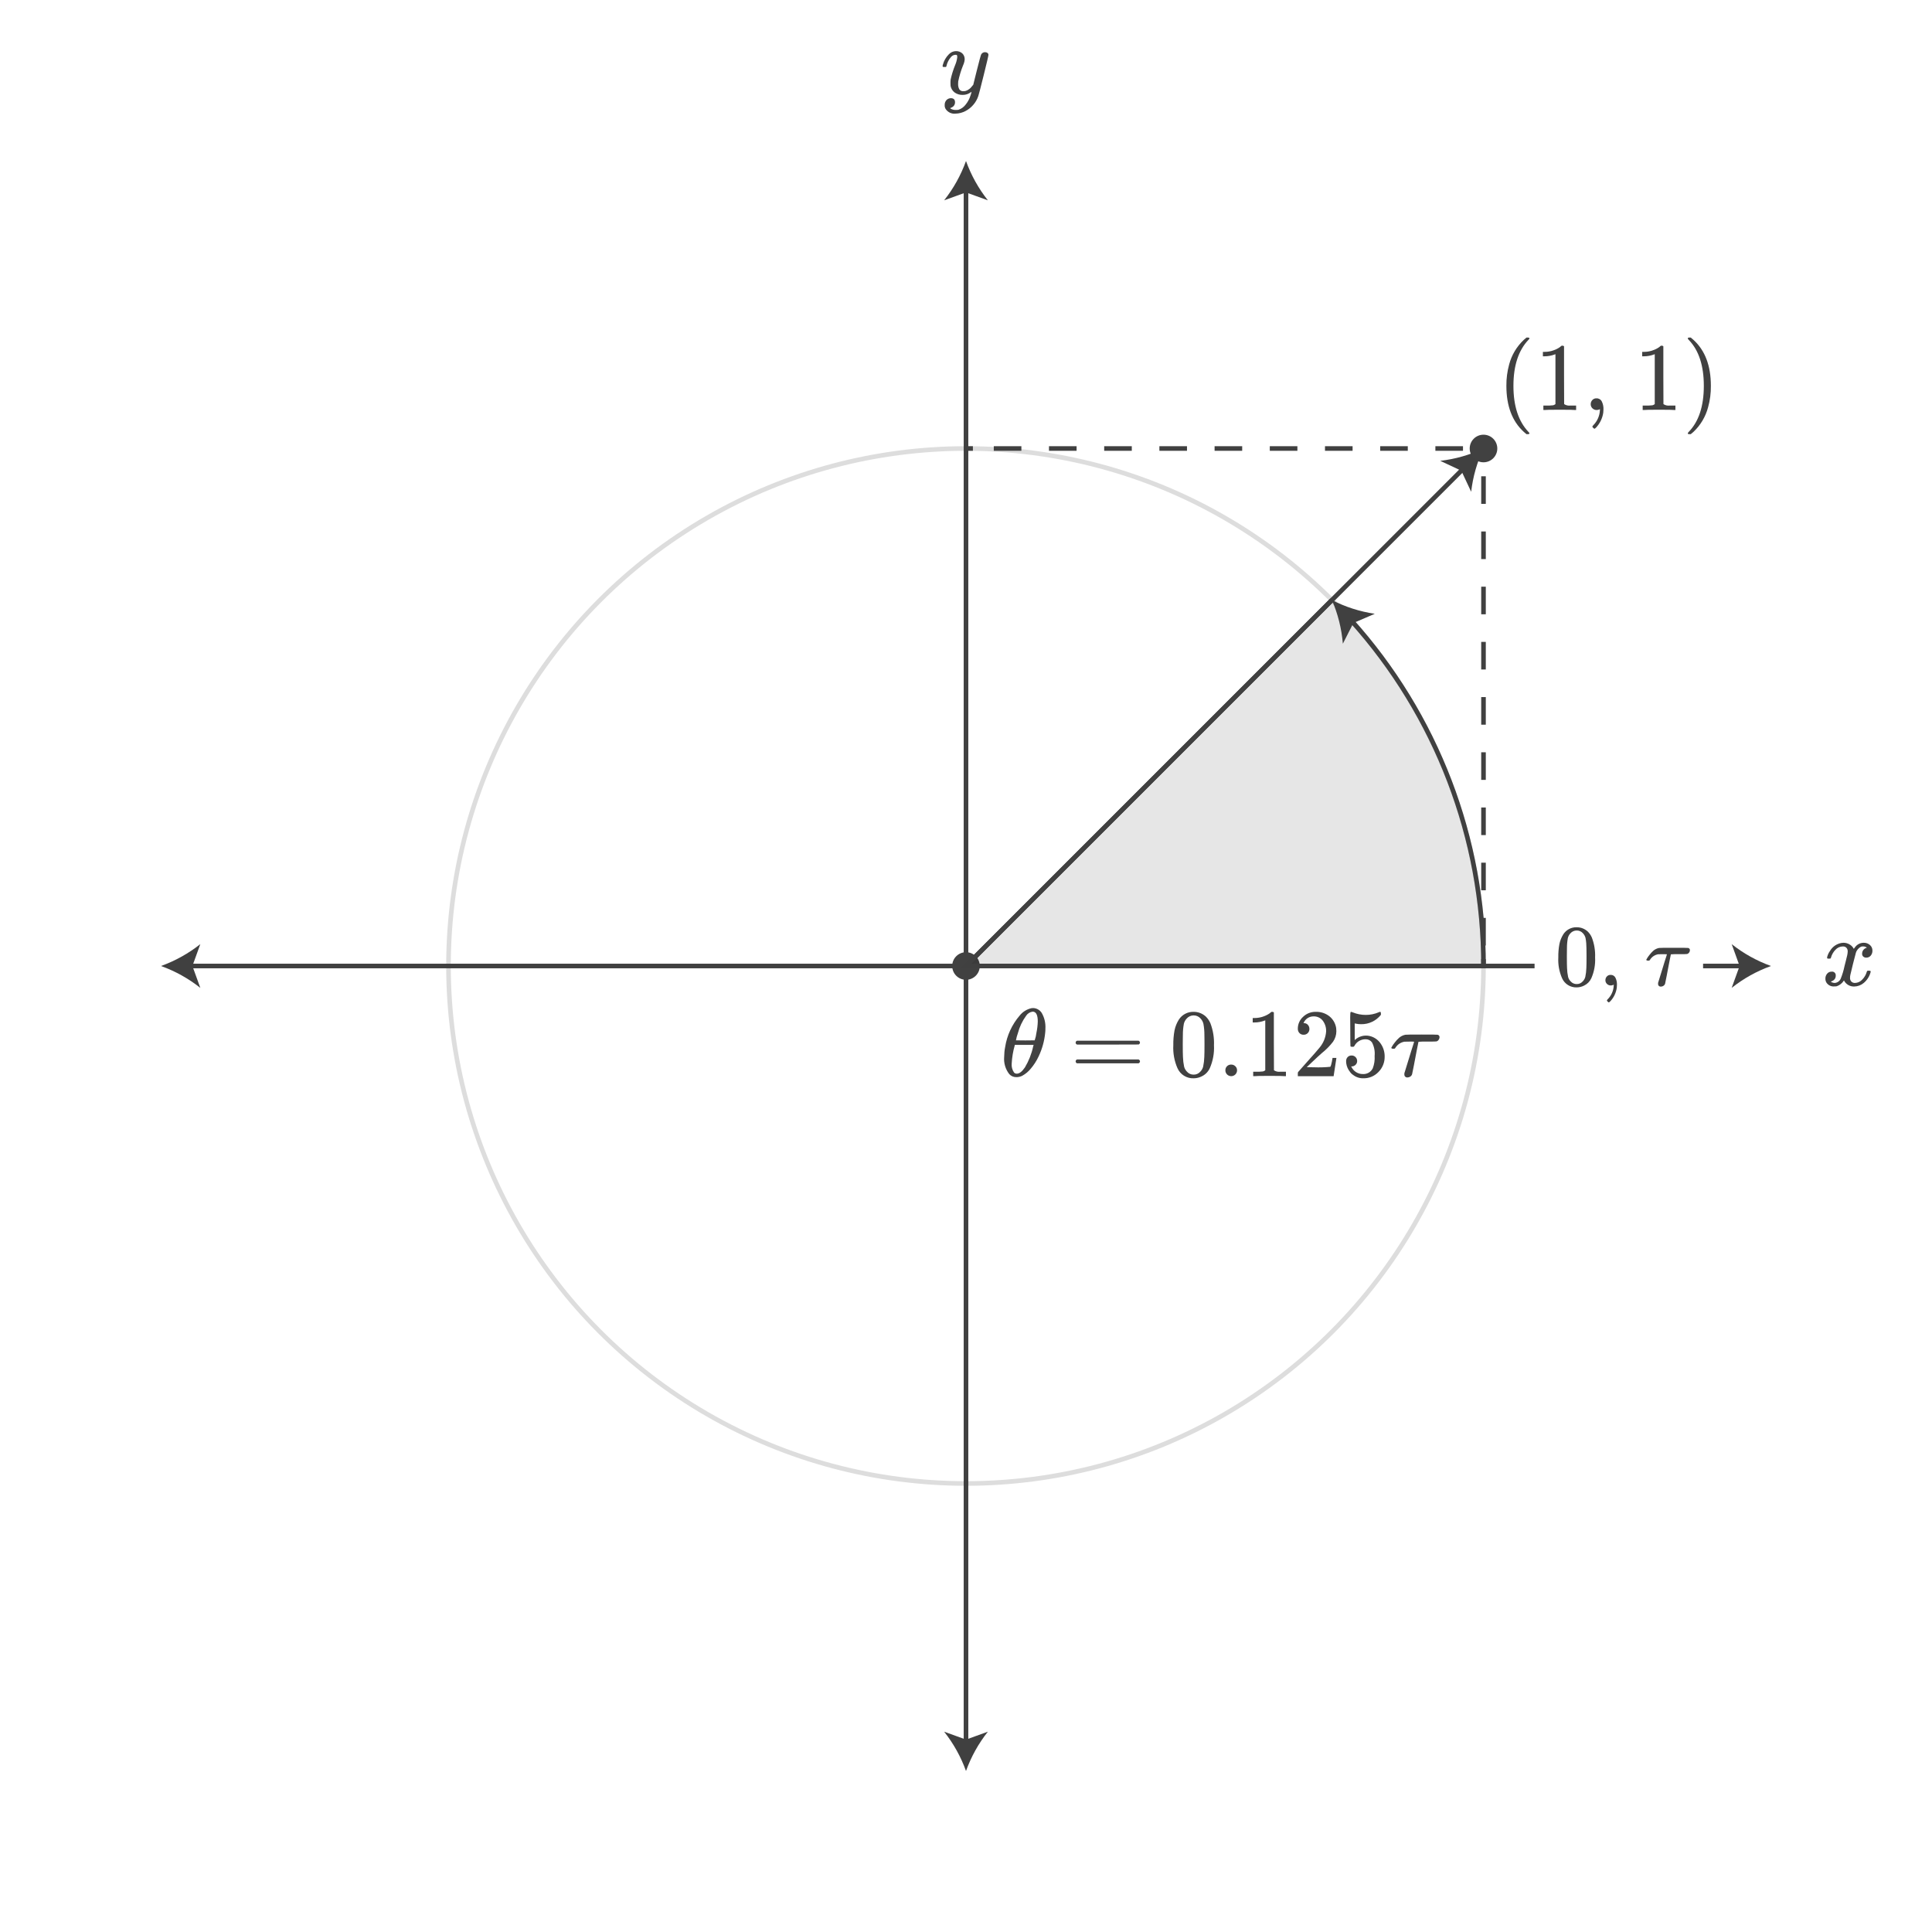 <?xml version="1.0" encoding="UTF-8"?><svg id="uuid-52def064-1869-46ec-aabc-de5291242a83" xmlns="http://www.w3.org/2000/svg" width="420" height="420" viewBox="0 0 420 420"><defs><style>.uuid-603a6968-d49b-48de-ae9b-7caa1d637a01{stroke-dasharray:0 0 6 6;}.uuid-603a6968-d49b-48de-ae9b-7caa1d637a01,.uuid-5d5cc593-59cd-46ea-afa3-a1e72b4a335c{stroke:#404040;}.uuid-603a6968-d49b-48de-ae9b-7caa1d637a01,.uuid-5d5cc593-59cd-46ea-afa3-a1e72b4a335c,.uuid-018ecad9-6305-4646-a31a-afd14e89f682{fill:none;stroke-miterlimit:10;}.uuid-57686d35-f35d-405f-bd7f-95ce91b81396{fill:#fff;}.uuid-7f48bc77-41c2-4469-953d-c091cda99b7a{fill:#404040;}.uuid-011845fd-e62d-456b-9e1c-b1fb36bd571c{fill:#414141;}.uuid-d53f81c8-bc4a-4f7d-8eac-ba543bbfa199{isolation:isolate;opacity:.1;}.uuid-018ecad9-6305-4646-a31a-afd14e89f682{stroke:#ddd;}</style></defs><rect class="uuid-57686d35-f35d-405f-bd7f-95ce91b81396" width="420" height="420"/><g id="uuid-4ad88ac3-8567-48df-a906-ac4e02e86101"><circle class="uuid-018ecad9-6305-4646-a31a-afd14e89f682" cx="210" cy="210" r="112.5"/><g><line class="uuid-5d5cc593-59cd-46ea-afa3-a1e72b4a335c" x1="210" y1="41.035" x2="210" y2="378.965"/><path class="uuid-7f48bc77-41c2-4469-953d-c091cda99b7a" d="m210,35c-1.111,3.088-2.717,5.975-4.756,8.547l4.756-1.72,4.755,1.72c-2.039-2.572-3.645-5.459-4.755-8.547Z"/><path class="uuid-7f48bc77-41c2-4469-953d-c091cda99b7a" d="m210,385c-1.111-3.088-2.717-5.975-4.756-8.547l4.756,1.72,4.755-1.72c-2.039,2.572-3.645,5.459-4.755,8.547Z"/></g><g><line class="uuid-5d5cc593-59cd-46ea-afa3-a1e72b4a335c" x1="378.965" y1="210" x2="41.035" y2="210"/><path class="uuid-7f48bc77-41c2-4469-953d-c091cda99b7a" d="m385,210c-3.088-1.111-5.975-2.717-8.547-4.756l1.72,4.756-1.72,4.755c2.572-2.039,5.459-3.645,8.547-4.755Z"/><path class="uuid-7f48bc77-41c2-4469-953d-c091cda99b7a" d="m35,210c3.088-1.111,5.975-2.717,8.547-4.756l-1.72,4.756,1.72,4.755c-2.572-2.039-5.459-3.645-8.547-4.755Z"/></g></g><g id="uuid-19461b85-8ea0-45d0-af82-3764de3f1e67"><circle class="uuid-011845fd-e62d-456b-9e1c-b1fb36bd571c" cx="210" cy="210" r="3"/><g><path class="uuid-011845fd-e62d-456b-9e1c-b1fb36bd571c" d="m332.493,94.195c0,.126-.126.189-.378.189h-.273c-.098-.084-.294-.252-.588-.504-2.519-2.296-3.779-5.628-3.779-9.996-.017-1.582.188-3.158.608-4.683.543-2.031,1.641-3.871,3.171-5.313.098-.084.21-.178.336-.283.126-.105.21-.179.252-.221h.273c.109-.014.22.008.315.063.037.032.06.077.064.126,0,.056-.077.161-.232.314-2.17,2.296-3.255,5.628-3.255,9.996s1.085,7.7,3.255,9.996c.154.153.231.259.231.315Z"/><path class="uuid-011845fd-e62d-456b-9e1c-b1fb36bd571c" d="m342.405,89.134c-.238-.042-1.351-.063-3.339-.063-1.961,0-3.06.021-3.298.063h-.252v-.966h.546c.526.014,1.052-.007,1.575-.063.184-.047.356-.133.504-.252v-10.857c-.059.011-.116.032-.168.062-.691.261-1.424.397-2.163.399h-.398v-.966h.398c1.033-.002,2.048-.278,2.94-.799.238-.13.458-.292.651-.482.027-.042.111-.063.252-.063.13-.003.257.041.356.126v6.279l.022,6.3c.403.264.887.375,1.364.315h1.239v.966h-.23Z"/><path class="uuid-011845fd-e62d-456b-9e1c-b1fb36bd571c" d="m346.184,88.767c-.246-.231-.383-.555-.378-.893-.006-.335.119-.658.347-.903.228-.251.554-.389.893-.378.487-.026.944.238,1.166.672.262.528.389,1.112.367,1.701,0,.246-.013.491-.042.735-.175,1.201-.71,2.321-1.533,3.213-.196.195-.322.294-.378.294s-.147-.063-.273-.189-.188-.217-.188-.272c0-.07.069-.176.21-.315.86-.864,1.369-2.016,1.428-3.233v-.253c-.045.015-.087.036-.126.063-.177.083-.371.126-.566.126-.345.008-.679-.125-.925-.367Z"/><path class="uuid-011845fd-e62d-456b-9e1c-b1fb36bd571c" d="m363.993,89.134c-.238-.042-1.351-.063-3.339-.063-1.961,0-3.06.021-3.298.063h-.252v-.966h.546c.526.014,1.052-.007,1.575-.063.184-.047.356-.133.504-.252v-10.857c-.059.011-.116.032-.168.062-.691.261-1.424.397-2.163.399h-.398v-.966h.398c1.033-.002,2.048-.278,2.94-.799.238-.13.458-.292.651-.482.027-.042.111-.063.252-.063.13-.003.257.041.356.126v6.279l.022,6.3c.403.264.887.375,1.364.315h1.239v.966h-.231Z"/><path class="uuid-011845fd-e62d-456b-9e1c-b1fb36bd571c" d="m367.016,73.406l.084-.021h.462c.098.084.294.252.588.504,2.521,2.296,3.781,5.628,3.78,9.996.019,1.575-.185,3.145-.608,4.662-.54,2.039-1.639,3.886-3.172,5.334-.098.084-.21.178-.336.283-.126.105-.21.179-.252.221h-.252c-.11.009-.221-.005-.325-.042-.049-.028-.073-.098-.073-.21.014-.014.091-.105.23-.273,2.17-2.254,3.255-5.579,3.255-9.975,0-4.396-1.085-7.72-3.255-9.974-.14-.168-.217-.26-.23-.273-.011-.09.029-.179.104-.231Z"/></g><rect class="uuid-57686d35-f35d-405f-bd7f-95ce91b81396" x="333.601" y="198.467" width="36.634" height="21.902"/><g id="uuid-f80944cc-f440-4d6b-ad0f-27af5b010762"><path class="uuid-7f48bc77-41c2-4469-953d-c091cda99b7a" d="m339.844,203.115c.634-.986,1.736-1.569,2.907-1.539.903-.008,1.773.332,2.432.95.37.372.667.81.874,1.292.526,1.381.766,2.855.703,4.332.083,1.544-.197,3.086-.817,4.503-.317.697-.868,1.261-1.558,1.596-.499.258-1.053.395-1.615.399-1.373.053-2.638-.738-3.192-1.995-.619-1.417-.899-2.959-.816-4.503-.017-.977.062-1.954.237-2.916.152-.751.439-1.469.846-2.119Zm4.275-.228c-.338-.392-.831-.615-1.349-.608-.522-.004-1.021.218-1.368.608-.282.297-.479.664-.57,1.064-.129.715-.193,1.44-.189,2.166,0,.076-.003.323-.01.741-.006.418-.01.767-.01,1.045,0,1.216.013,2.064.038,2.546.019.642.096,1.281.229,1.91.096.378.293.722.57.997.33.375.81.584,1.31.57.494.011.967-.198,1.292-.57.276-.275.473-.619.57-.997.132-.629.208-1.268.228-1.91.025-.482.038-1.33.038-2.546,0-.278-.003-.627-.01-1.045-.007-.418-.01-.665-.009-.741.003-.726-.06-1.451-.19-2.166-.091-.399-.288-.767-.569-1.064Z"/><path class="uuid-7f48bc77-41c2-4469-953d-c091cda99b7a" d="m349.344,213.898c-.223-.209-.347-.502-.342-.808-.005-.303.107-.596.314-.817.206-.227.501-.351.807-.342.441-.024.854.214,1.055.607.238.477.353,1.006.333,1.539.001.222-.012.444-.038.665-.158,1.087-.642,2.1-1.387,2.907-.178.178-.292.266-.343.266s-.133-.057-.247-.171-.171-.196-.171-.247c0-.063.063-.158.19-.284.778-.782,1.238-1.825,1.292-2.927v-.227c-.041.013-.079.032-.114.057-.16.075-.335.114-.513.114-.312.007-.614-.113-.836-.332Z"/><path class="uuid-7f48bc77-41c2-4469-953d-c091cda99b7a" d="m358.293,208.833c-.267,0-.4-.062-.4-.189v-.02c.012-.009.019-.022.02-.037.184-.348.403-.676.655-.979.257-.341.546-.655.864-.94.353-.301.779-.504,1.235-.59.076-.024,1.14-.037,3.191-.038,2.026,0,3.071.013,3.136.038.241.047.406.27.38.514-.006.18-.069.353-.181.494-.101.15-.253.258-.428.304-.076.025-.684.038-1.824.038-.57-.021-1.141-.008-1.71.038-.013.013-.117.532-.314,1.558-.196,1.026-.396,2.071-.599,3.135-.202,1.065-.316,1.628-.342,1.691-.062.188-.186.348-.352.456-.159.11-.348.17-.541.171-.303.043-.584-.167-.627-.47-.007-.052-.007-.105,0-.157v-.19l.95-3.078c.139-.455.294-.962.465-1.52.171-.558.301-.963.39-1.216l.114-.399c-.291-.023-.583-.029-.874-.019-.621,0-.963.006-1.026.019-.73.123-1.372.551-1.767,1.178-.036.071-.088.133-.152.181-.086.026-.177.035-.266.028Z"/></g><path class="uuid-7f48bc77-41c2-4469-953d-c091cda99b7a" d="m397.307,208.392c-.071-.058-.116-.141-.126-.231.118-.521.34-1.014.651-1.448.534-.909,1.44-1.539,2.478-1.723.146-.023.293-.037.441-.042.478-.003.947.128,1.354.378.384.221.694.55.893.945.182-.238.294-.385.336-.441.433-.547,1.088-.87,1.785-.882.512-.022,1.013.155,1.397.494.346.305.542.746.536,1.207.013.396-.117.784-.367,1.092-.239.291-.6.455-.977.441-.239.01-.472-.073-.651-.232-.169-.156-.261-.378-.252-.608-.009-.635.43-1.188,1.05-1.323-.068-.061-.147-.111-.231-.148-.188-.095-.399-.138-.609-.126-.134-.005-.269.009-.399.042-.573.271-1.002.777-1.176,1.387-.042.112-.245.893-.609,2.341-.364,1.448-.56,2.264-.588,2.447-.042.207-.063.418-.063.63-.015.295.091.583.294.798.208.201.489.307.777.294.613-.011,1.193-.282,1.596-.745.455-.46.787-1.028.966-1.649.042-.14.084-.22.126-.241.109-.029.223-.039.336-.031.266,0,.399.056.399.168,0,.014-.014.091-.042.23-.25.887-.762,1.678-1.47,2.268-.583.49-1.317.765-2.079.777-.935.026-1.802-.489-2.226-1.323-.355.589-.905,1.035-1.554,1.26-.18.033-.363.047-.546.042-.691.062-1.358-.271-1.722-.861-.145-.256-.217-.546-.21-.84-.01-.391.124-.772.378-1.07.237-.288.594-.45.966-.441.431-.067.834.229.9.659.011.074.012.149.003.223.016.494-.277.946-.735,1.134-.028.015-.063.032-.105.053s-.077.039-.105.053c-.019.011-.041.018-.063.02l-.063.022c0,.042.105.105.315.188.173.071.359.107.546.105.576-.048,1.078-.412,1.302-.945.354-.884.628-1.797.819-2.73.084-.322.175-.679.273-1.071.098-.392.172-.693.221-.903.049-.21.08-.336.094-.378.057-.27.092-.543.105-.818.016-.292-.082-.578-.273-.799-.198-.202-.473-.309-.756-.294-.624-.002-1.22.261-1.638.725-.454.469-.785,1.043-.966,1.67-.028.126-.06.199-.095.221-.113.03-.23.041-.346.031h-.294Z"/><path class="uuid-7f48bc77-41c2-4469-953d-c091cda99b7a" d="m214.164,11.347c.181-.005.358.051.504.157.137.1.216.261.21.431,0,.182-.343,1.652-1.029,4.41-.686,2.758-1.078,4.27-1.176,4.536-.231.699-.599,1.344-1.081,1.9-.481.568-1.07,1.035-1.732,1.375-.657.339-1.382.526-2.121.546-.854.103-1.693-.288-2.163-1.008-.155-.252-.228-.545-.21-.84-.024-.41.12-.812.399-1.113.246-.245.577-.388.924-.398.616,0,.924.294.924.882.015.494-.278.946-.735,1.134-.028.014-.063.031-.105.053s-.077.038-.105.053c-.019.011-.041.018-.063.02l-.063.021c.042.084.189.175.441.272.215.082.442.125.672.126h.168c.183.005.366-.009.546-.042.599-.2,1.125-.573,1.512-1.071.494-.593.865-1.278,1.092-2.016.102-.265.18-.54.231-.819,0-.014-.014-.01-.042.011s-.07.053-.126.095c-.497.371-1.102.57-1.722.567-.627.026-1.246-.151-1.764-.505-.472-.352-.795-.869-.903-1.448-.019-.217-.026-.434-.021-.651-.005-.26.009-.52.042-.777.235-1.054.558-2.087.966-3.087.239-.548.394-1.128.462-1.722.008-.138-.009-.277-.052-.409-.035-.077-.116-.116-.242-.116h-.105c-.355.015-.689.175-.924.441-.513.571-.868,1.266-1.029,2.016-.003.026-.01.051-.021.074-.007.022-.018.043-.031.062l-.032.031c-.021.017-.047.024-.073.021h-.557c-.084-.084-.126-.148-.126-.19.012-.1.033-.198.063-.294.228-.868.685-1.658,1.323-2.289.39-.41.925-.651,1.491-.672.514-.026,1.018.147,1.407.483.362.351.553.841.525,1.344-.01.149-.031.296-.063.441-.074.311-.18.613-.315.902-.444,1.108-.788,2.254-1.029,3.423-.016.161-.023.322-.021.483-.025.421.062.841.252,1.218.207.3.562.461.924.42.322,0,.637-.087.913-.252.24-.132.459-.298.651-.493.147-.161.333-.381.557-.661,0-.014.035-.158.105-.431s.171-.683.304-1.229.263-1.064.389-1.554c.532-2.101.826-3.2.882-3.298.153-.359.514-.584.903-.565Z"/><g><line class="uuid-5d5cc593-59cd-46ea-afa3-a1e72b4a335c" x1="210" y1="210" x2="318.233" y2="101.768"/><path class="uuid-7f48bc77-41c2-4469-953d-c091cda99b7a" d="m322.5,97.5c-1.398,2.969-2.304,6.146-2.681,9.407l-2.147-4.579-4.579-2.146c3.26-.377,6.437-1.283,9.406-2.682Z"/></g><path class="uuid-d53f81c8-bc4a-4f7d-8eac-ba543bbfa199" d="m210,210h112.5c.039-29.844-11.819-58.474-32.95-79.549l-79.55,79.549Z"/><g><path class="uuid-5d5cc593-59cd-46ea-afa3-a1e72b4a335c" d="m293.7,134.828c18.577,20.626,28.84,47.413,28.8,75.172h-112.5l79.55-79.55"/><path class="uuid-7f48bc77-41c2-4469-953d-c091cda99b7a" d="m289.55,130.45c1.302,3.013,2.104,6.218,2.375,9.489l2.294-4.507,4.646-1.996c-3.246-.482-6.392-1.49-9.314-2.985Z"/></g><g><line class="uuid-5d5cc593-59cd-46ea-afa3-a1e72b4a335c" x1="322.5" y1="210" x2="322.5" y2="208.5"/><line class="uuid-603a6968-d49b-48de-ae9b-7caa1d637a01" x1="322.5" y1="205.54" x2="322.5" y2="100.48"/><polyline class="uuid-5d5cc593-59cd-46ea-afa3-a1e72b4a335c" points="322.5 99 322.5 97.5 321 97.5"/><line class="uuid-603a6968-d49b-48de-ae9b-7caa1d637a01" x1="318.041" y1="97.5" x2="212.98" y2="97.5"/><line class="uuid-5d5cc593-59cd-46ea-afa3-a1e72b4a335c" x1="211.5" y1="97.5" x2="210" y2="97.5"/></g><circle class="uuid-011845fd-e62d-456b-9e1c-b1fb36bd571c" cx="322.5" cy="97.5" r="3"/></g><g id="uuid-51045e1b-e02a-4ea1-af60-0bc97563c0ff"><g id="uuid-b2a002e8-5ff3-4965-af88-3477717b53bd"><path class="uuid-011845fd-e62d-456b-9e1c-b1fb36bd571c" d="m224.26,219.166c.014,0,.069-.003.168-.011s.182-.01.252-.01c.717.047,1.369.428,1.764,1.028.597,1.023.882,2.199.819,3.382.003.301-.011.603-.042.902-.169,1.815-.66,3.586-1.449,5.23-.439.938-1.001,1.813-1.67,2.604-.517.644-1.155,1.179-1.879,1.575-.353.176-.74.276-1.134.294h-.147c-.581.015-1.14-.223-1.533-.651-.834-1.066-1.232-2.41-1.112-3.759.004-.712.074-1.422.21-2.121.396-2.54,1.494-4.919,3.171-6.867.649-.816,1.563-1.38,2.583-1.596Zm.336,8.337l.105-.356h-4.095l-.02.146c-.36,1.267-.579,2.57-.651,3.885-.073.697.106,1.398.504,1.975.157.169.379.261.609.252.56,0,1.148-.455,1.764-1.365.837-1.405,1.44-2.937,1.785-4.536Zm1.008-5.438c0-1.429-.371-2.143-1.113-2.143-.587.073-1.111.404-1.428.903-.825,1.138-1.43,2.42-1.785,3.78-.185.505-.325,1.025-.42,1.554.685.014,1.365.021,2.037.021l2.037-.021c.187-.53.314-1.079.378-1.638.172-.808.27-1.631.294-2.457Z"/><path class="uuid-011845fd-e62d-456b-9e1c-b1fb36bd571c" d="m233.836,226.663c.003-.187.119-.353.294-.42h13.377c.183.06.308.228.316.42-.016.178-.129.331-.294.399l-6.678.02h-6.679c-.199-.039-.341-.216-.336-.419Zm0,4.074c-.005-.203.137-.381.336-.42h13.356c.03.027.061.051.095.073.037.025.072.053.105.084.027.031.049.067.064.105.021.05.031.103.031.157-.007.192-.133.36-.316.42h-13.377c-.175-.067-.291-.233-.294-.42h0Z"/><path class="uuid-011845fd-e62d-456b-9e1c-b1fb36bd571c" d="m256.263,221.665c.7-1.089,1.918-1.734,3.213-1.701.998-.009,1.961.367,2.688,1.051.41.41.738.895.966,1.428.582,1.527.846,3.156.777,4.788.091,1.707-.219,3.411-.903,4.977-.351.771-.96,1.395-1.722,1.765-.552.285-1.164.436-1.785.44-1.517.058-2.916-.816-3.528-2.205-.684-1.566-.993-3.27-.902-4.977-.019-1.081.068-2.16.262-3.224.169-.83.485-1.623.935-2.341Zm4.725-.252c-.373-.433-.919-.679-1.491-.672-.577-.005-1.128.24-1.512.672-.312.328-.53.734-.63,1.176-.144.79-.215,1.592-.21,2.395,0,.084-.004.357-.011.818-.008.463-.011.848-.011,1.155,0,1.344.014,2.282.042,2.814.021.709.105,1.416.252,2.11.107.418.325.798.63,1.102.366.415.897.645,1.449.63.546.012,1.069-.218,1.428-.63.305-.304.523-.685.63-1.102.146-.694.231-1.401.252-2.11.028-.532.042-1.47.042-2.814,0-.308-.003-.693-.01-1.155-.008-.462-.011-.734-.011-.818.004-.803-.067-1.604-.21-2.395-.101-.441-.319-.847-.63-1.176h0Z"/><path class="uuid-011845fd-e62d-456b-9e1c-b1fb36bd571c" d="m266.385,232.691c-.022-.674.507-1.238,1.18-1.26.027,0,.054,0,.08,0,.342-.009.672.124.913.367.237.227.37.542.367.871.006.702-.558,1.275-1.26,1.281s-1.275-.558-1.281-1.26h0Z"/><path class="uuid-011845fd-e62d-456b-9e1c-b1fb36bd571c" d="m279.322,233.951c-.238-.042-1.351-.063-3.339-.064-1.961,0-3.06.021-3.298.064h-.252v-.966h.546c.526.014,1.052-.007,1.575-.064.184-.047.356-.133.504-.252v-10.856c-.059.011-.116.032-.168.062-.691.261-1.424.397-2.163.399h-.398v-.966h.398c1.033-.002,2.048-.278,2.94-.799.238-.13.458-.292.651-.482.027-.042.111-.064.252-.064.13-.003.257.041.356.126v6.28l.022,6.3c.403.264.887.375,1.364.315h1.239v.966h-.23Z"/><path class="uuid-011845fd-e62d-456b-9e1c-b1fb36bd571c" d="m283.395,224.942c-.349.018-.688-.121-.924-.378-.225-.254-.345-.584-.336-.924-.009-.989.408-1.934,1.145-2.594.734-.709,1.719-1.099,2.74-1.082,1.082-.04,2.143.306,2.993.977.785.641,1.305,1.55,1.459,2.552.027.23.041.462.042.693-.003.82-.259,1.62-.734,2.289-.69.898-1.487,1.709-2.373,2.415-.504.433-1.204,1.077-2.101,1.932l-1.238,1.176,1.596.021c1.17.047,2.342.011,3.507-.105.056-.014.126-.161.21-.44.124-.471.222-.947.294-1.429v-.062h.84v.062l-.588,3.843v.064h-7.791v-.399c-.014-.162,0-.325.042-.482.014-.014.602-.679,1.765-1.995,1.525-1.693,2.505-2.813,2.939-3.36.829-.99,1.322-2.218,1.407-3.507.029-.833-.227-1.651-.725-2.32-.483-.623-1.239-.972-2.026-.935-.803-.005-1.552.409-1.975,1.092-.027.057-.069.134-.126.231-.027.039-.048.081-.062.126,0,.014.035.02.104.02.326-.011.64.129.851.378.214.244.33.558.326.883.007.331-.118.652-.347.892-.238.248-.571.382-.914.367Z"/><path class="uuid-011845fd-e62d-456b-9e1c-b1fb36bd571c" d="m293.833,229.456c.319-.007.627.119.851.347.23.23.356.545.347.871.005.312-.126.611-.358.819-.211.213-.498.334-.798.336h-.147l.064.105c.214.452.548.837.966,1.112.454.3.989.454,1.533.441.903.053,1.75-.444,2.142-1.26.324-.857.46-1.774.399-2.688.097-1.007-.1-2.021-.567-2.919-.31-.434-.81-.693-1.344-.693-1.031-.035-1.992.519-2.478,1.429-.034.074-.089.136-.158.179-.099.027-.202.037-.305.031-.237,0-.371-.042-.398-.126-.028-.056-.042-1.281-.042-3.675,0-.421-.004-.917-.011-1.491s-.011-.938-.011-1.092c0-.784.042-1.176.126-1.177.022-.024.052-.039.084-.042l.378.126c.888.36,1.836.545,2.794.546.982.003,1.954-.198,2.855-.588.084-.048.177-.076.273-.084.111,0,.168.126.168.378v.273c-1.039,1.313-2.631,2.067-4.306,2.037-.396.004-.79-.038-1.176-.126l-.21-.042v3.612c.889-.83,2.138-1.154,3.318-.861.934.236,1.751.803,2.299,1.596.601.845.914,1.861.892,2.898.016,1.233-.464,2.421-1.333,3.297-.85.907-2.044,1.411-3.287,1.386-.812.023-1.606-.237-2.247-.735-.277-.179-.513-.415-.692-.692-.435-.537-.711-1.184-.798-1.869,0-.042-.004-.108-.011-.199s-.011-.158-.011-.2c-.019-.341.103-.675.336-.924.229-.226.54-.347.861-.336Z"/><path class="uuid-011845fd-e62d-456b-9e1c-b1fb36bd571c" d="m302.905,227.987c-.294,0-.441-.07-.441-.21v-.021c.012-.011.02-.026.021-.042.204-.384.446-.746.724-1.081.284-.377.605-.725.956-1.04.391-.332.861-.556,1.365-.65.084-.028,1.26-.042,3.527-.042,2.24,0,3.395.014,3.465.042.266.051.449.297.421.566-.006.199-.076.39-.2.546-.11.167-.279.287-.473.337-.084.027-.756.041-2.016.042-.63-.023-1.261-.009-1.89.042-.015.014-.13.588-.347,1.722-.218,1.134-.438,2.289-.661,3.465-.225,1.176-.351,1.799-.379,1.869-.068.207-.205.385-.388.504-.176.122-.385.188-.599.189-.335.048-.646-.185-.693-.521-.008-.057-.008-.115,0-.173v-.21l1.05-3.402c.154-.504.326-1.064.515-1.68.189-.616.332-1.064.431-1.344l.126-.441c-.321-.025-.644-.031-.966-.02-.687,0-1.065.007-1.134.02-.807.135-1.518.609-1.953,1.302-.04.078-.098.147-.168.2-.095.028-.195.038-.294.031Z"/></g></g></svg>